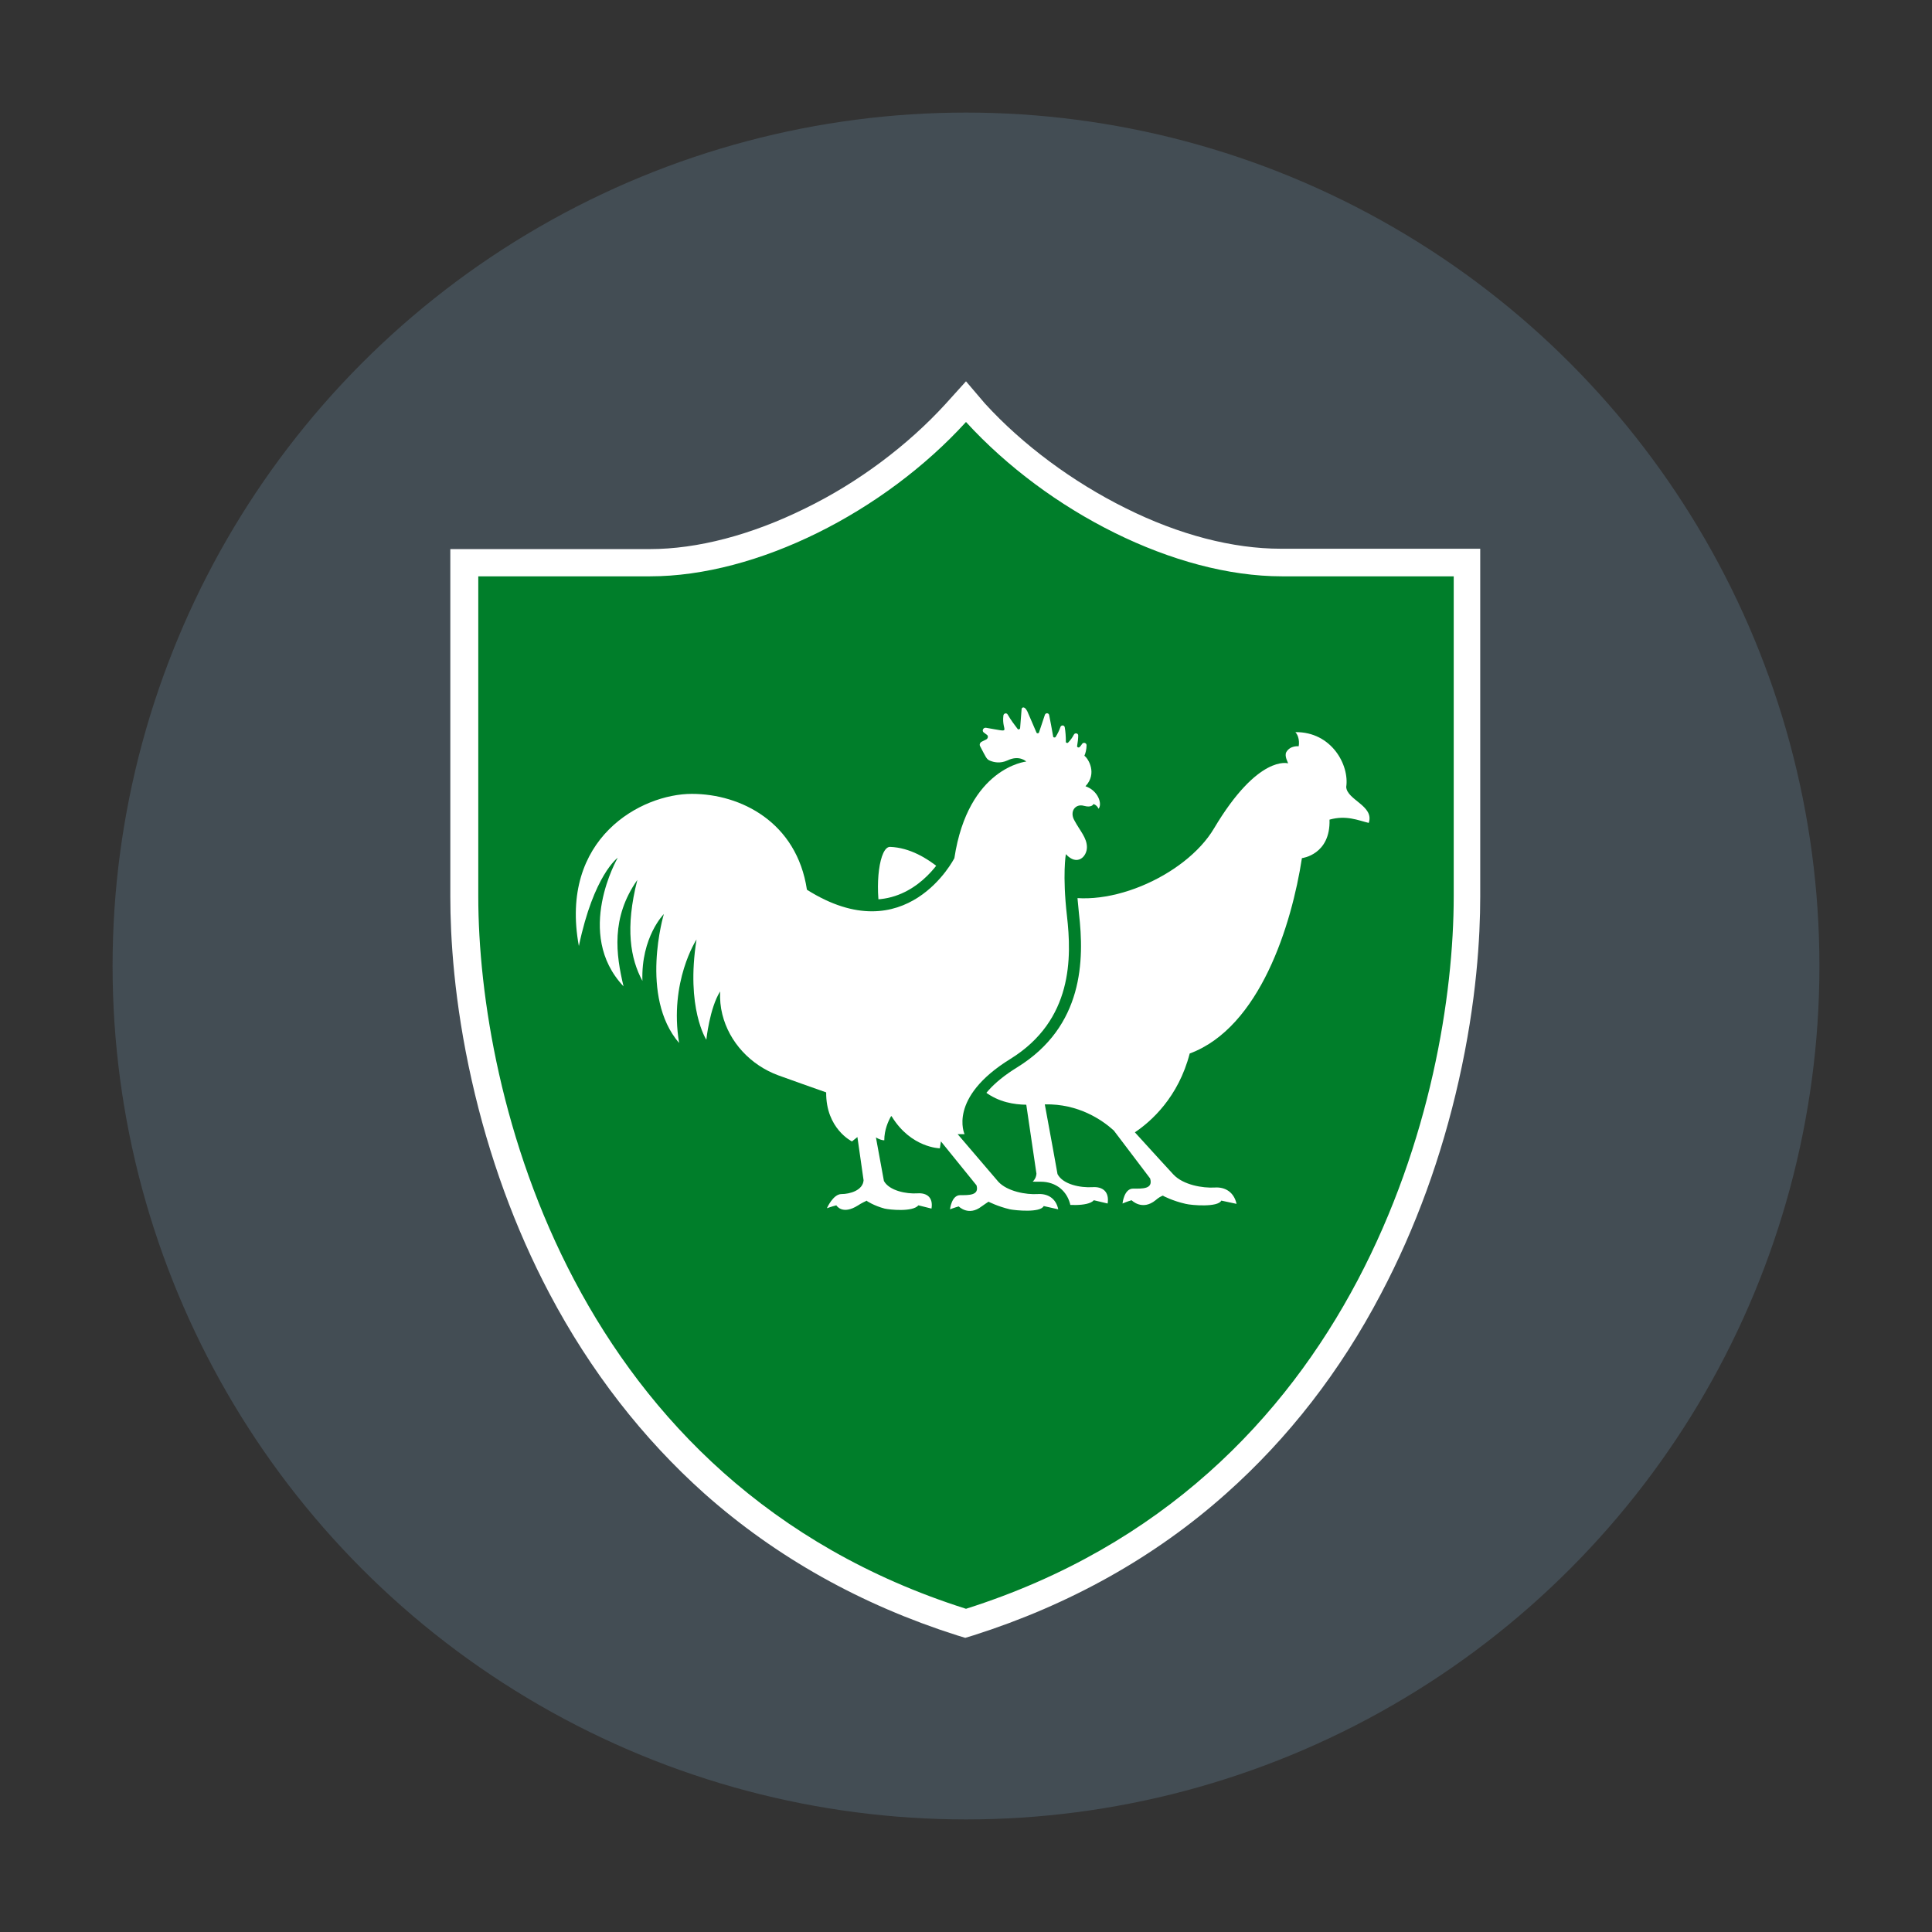 <svg version="1.1" id="Ebene_1" xmlns="http://www.w3.org/2000/svg" x="0" y="0" viewBox="0 0 532 532" xml:space="preserve"><rect x="0" y="0" width="532" height="532" fill="#333333" stroke="none"/><circle fill="#434D54" cx="266" cy="266" r="235"/><path fill="#007E2A" d="M264.9 446.6c-25.9-8.2-48.9-21.1-68.2-38.2-16.8-14.9-30.9-33-41.9-54-24.3-46-26.9-90.5-26.9-107.5V155H179c27.9 0 61.8-16.6 84.2-41.2l2.8-3.1 2.8 3.1c22.5 24.6 56.4 41.2 84.2 41.2h51.1v91.9c0 17-2.6 61.5-26.9 107.5-11.1 21-25.2 39.2-41.9 54-19.3 17.1-42.2 30-68.1 38.2l-1.2.4-1.1-.4z"/><path fill="#FFF" d="M266 116.2c22.6 24.7 57.5 42.5 87 42.5h47.3v88.1c0 54.8-25.8 161.8-134.3 196.2-108.5-34.4-134.3-141.4-134.3-196.2v-88.1H179c29.5 0 64.4-17.7 87-42.5m0-11.2-5.6 6.2c-10.4 11.4-24.1 21.7-38.7 28.8-14.8 7.3-29.6 11.2-42.8 11.2H124V246.9c0 11.1 1 28.9 5.9 50.6 4.7 20.9 11.9 40.7 21.4 58.7 11.3 21.4 25.7 39.9 42.7 55.1 19.7 17.5 43.1 30.6 69.5 39l2.3.7 2.3-.7c26.4-8.4 49.9-21.5 69.5-39 17.1-15.2 31.5-33.7 42.7-55.1 9.5-18 16.7-37.8 21.4-58.7 4.9-21.7 5.9-39.5 5.9-50.6v-95.8h-54.9c-13.2 0-28-3.8-42.8-11.2-14.5-7.2-28.3-17.4-38.7-28.8L266 105z"/><g><path fill="#FFF" d="M356.7 201.6c1.4 1.6.9 3.9.9 3.9s-2.3-.3-3.4 1.6c-.6 1.1.5 2.9.5 3.1 0 0-8.2-2.6-20.4 17.9-7.8 13.2-30.8 23.4-45 17.6-16.2-6.6-24.9-.8-24.9-.8s-8.5-11.3-19.3-11.7c-2.9-.1-4.4 10.4-2.5 19.5 3.8 18 13.2 26 19.1 30.3 4 18.8 14.3 21.1 20.9 21.2l2.8 19c-.2 3-4.1 4-6.5 4-2.4 0-4.2 4.1-4.2 4.1s1.5-.6 2.7-.9c0 0 1.7 3 6.4 0 1-.7 1.9-1.1 2.5-1.3v.1s2 1.4 5.2 2.2c1.4.4 8.1 1 9.7-.9l3.8.9c.5-3.2-1.3-4.7-4.2-4.5-3.2.2-8.1-.7-9.6-3.6 0 0-2.2-12.3-3.5-19.2 9.3-.2 15.8 4.3 19 7.2l10 13.2c.9 3-2.2 2.8-4.7 2.8s-2.9 4.1-2.9 4.1 1.4-.6 2.5-.9c0 0 2.9 3 6.6 0 .8-.7 1.5-1.1 2.1-1.3v.1s2.6 1.4 6.2 2.2c1.6.4 8.9 1 9.8-.9l4.2.9c-.7-3.2-3.1-4.7-6-4.5-3.3.2-8.7-.7-11.4-3.6 0 0-6-6.5-10.6-11.6 4.5-3 12-9.7 15.1-21.7 19.4-7.2 28.1-35.6 30.9-53.8 0 0 7.9-.9 7.6-10.6 4.6-1.3 7.9.2 10.8.9 1.6-4.7-6-6.3-6.2-9.9.9-6-4-15.2-14-15.1z"/><path fill="#007E2A" d="M224.6 331.4c.4-.9 2.8-5.7 6.9-5.7 1.4 0 2.6-.5 2.9-.8l-1.1-7.6-.2-.1c-.3-.1-7.9-3.9-8.8-14.1-4.4-1.6-8.8-3.2-11.3-4-6.9-2.5-12.4-7.5-15.5-13.8-.1.6-.1 1-.2 1.4l-.9 8.7-4.7-7.4c-.1-.1-1.2-1.9-2.2-5.2.1 1.2.2 2.6.5 3.9l1.8 11.1-7.3-8.6c-4.6-5.4-6.4-12.2-6.9-18.6l-2.8.8 2.6 10.7-8-8.4c-3.9-4.1-5.9-8.7-6.8-13.2 0 .2-.1.4-.1.6l-6.1-.1c-3-16.2 2.2-26.7 7.2-32.6 8-9.6 19.6-13 27.1-13 14.8 0 31 8.5 34.5 27.6 5.3 3.1 10.4 4.7 15.1 4.7 11.9 0 18.4-10.3 19.7-12.5 1.9-12.1 6.6-19.1 11.1-23.2-1.5-.8-2.1-2-3.1-4l-.6-1.2v-.2c-.7-1.5-.3-3.3.7-4.5-.2-.8-.2-1.6 0-2.3.5-1.6 2-2.7 3.7-2.7h.6s.9.1 1.2.2c0-.3 0-.6.1-.9.2-1.9 1.9-3.3 3.8-3.3.6 0 1.1.1 1.6.3.5-1 1.5-1.8 2.7-1.9h.6c1.4 0 2.7.8 3.4 2 .7-.7 1.6-1.1 2.7-1.1 1.8 0 3.3 1.2 3.7 2.9 0 .2.1.3.1.5h.5c1.5 0 2.8.9 3.4 2.2h.4c1.9 0 3.4 1.3 3.7 3.1.5.2.9.5 1.2.9.7.7 1.1 1.7 1 2.8 0 .4 0 1.2-.2 2.1.8 1.2 1.4 2.8 1.6 4.5.1 1.3 0 2.5-.5 3.7 1.4 1.3 2.2 2.8 2.6 4.2.5 1.9.2 3.8-.9 5.1l-3 3.5-1.6-3.1h-1.2c.3.5.6 1 .9 1.6 1.1 1.8 2.4 3.8 2.5 6.5 0 1.9-.7 3.7-2 4.9-1.1 1.1-2.6 1.7-4 1.7h-.2c-.1 2.7 0 6.6.6 12 1.5 12.8 1.3 31.1-17 42.4-14.1 8.7-11.6 16-11.4 16.7l2.3 4.4h-.3c3.4 4 6.4 7.5 6.8 8 1.5 1.6 4.9 2.4 7.6 2.4h1.5c4.2 0 7.4 2.6 8.2 6.7l.9 4.7-7.2-1.6c-1.7.9-3.8 1-5.6 1-2 0-4.2-.2-5.2-.5-2.1-.5-3.9-1.1-5.1-1.7l-.1.1c-1.6 1.3-3.4 2-5.2 2-1.5 0-2.7-.4-3.6-.9-.4.1-.7.3-.7.3l-4.7 1.9.1-1.1-4.5-1.1c-1.4.7-3.3 1-5.7 1-2 0-4-.2-5-.5-1.8-.5-3.3-1.1-4.3-1.6-.2.1-.3.2-.5.3-1.9 1.2-3.6 1.8-5.3 1.8-1.3 0-2.4-.4-3.2-.9-.3.1-.6.2-.8.2l-6.9 2.5 2.4-6.6zm28.1-6c2.8 0 4.4 1.2 5.2 2.2.4.4.8 1 1 1.7.9-2 2.6-3.6 5-3.6h.1l-5.3-6.6h-.4c-.3 0-6.6-.1-12.2-5.6v3.4h-1.4l1.2 6.9c.8.8 2.8 1.5 5.3 1.5h.7c.3.1.6.1.8.1z"/><path fill="#FFF" d="M281.8 194.8c-.3 0-.5.2-.5.6l-.4 5.1c0 .3-.5.5-.7.2-.7-.9-1.9-2.5-2.7-3.9-.3-.6-1.1-.4-1.2.2-.6 4.7 2.9 4.7-4.8 3.4-.8-.1-1.2.9-.6 1.3l.8.6c.5.3.4 1-.1 1.3l-1.2.6c-.5.2-.8.8-.5 1.3 1.6 3 1.7 3.6 2.8 4 1 .4 2.7.8 4.7-.1 3.3-1.6 5.2.3 5.2.3s-16 1.6-19.8 26.6c0 0-13.2 26-40.6 8.7-2.8-18.6-18.2-26.4-31.7-26.4-13.9 0-36.6 12.2-31.1 41.9 4.1-19.6 10.7-24.3 10.7-24.3s-12.1 20.9 1.6 35.4c-2.1-8.8-3.5-18.9 3.8-29.3-3.4 13.3-1.9 21.7 1.4 27.8-.4-12.1 5.9-18.4 5.9-18.4s-6.8 22.7 4.2 35.5c-2.8-16.9 4.8-28.5 4.8-28.5-3 18.9 2.7 27.6 2.7 27.6s.9-8.7 3.8-13.3c-.1 2.2.1 4.3.6 6.3 1.9 7.7 7.8 14 15.4 16.8 3.9 1.4 8.9 3.2 13.2 4.7-.1 10 7.1 13.5 7.1 13.5l1.5-1.2 1.7 11.9c-.2 2.8-3.8 3.8-6.1 3.8s-4 3.9-4 3.9 1.4-.5 2.6-.8c0 0 1.6 2.8 6 0 .9-.6 1.8-1 2.4-1.3v.1s1.9 1.3 4.9 2.1c1.3.3 7.7 1 9.3-.9l3.6.9c.5-3-1.2-4.4-3.9-4.2-3 .2-7.7-.7-9.2-3.4 0 0-1.1-6.1-2.2-12 .8.5 1.7.8 2.3.8 0-2.9 1.1-5.3 1.9-6.7l.2.2c5.3 8.6 13.2 8.7 13.2 8.7l.3-1.9 9.8 12.1c.8 2.8-2.1 2.7-4.5 2.7s-2.8 3.9-2.8 3.9 1.3-.5 2.4-.8c0 0 2.7 2.8 6.3 0 .8-.6 1.5-1 1.9-1.3 0 0 2.5 1.3 5.9 2.1 1.5.3 8.4 1 9.3-.9l4 .9c-.6-3-2.9-4.4-5.7-4.2-3.1.2-8.3-.7-10.8-3.4l-11.2-13.1h1.9s-4.7-10 12.6-20.7 16.9-28 15.6-39.4c-1.3-11.4-.3-17-.3-17 3.1 3.4 5.8.7 5.8-1.9 0-2.6-1.9-4.5-3.4-7.3-1.5-2.5.2-4.8 2.6-4.1 2.2.6 2.6-.5 2.6-.5s.9.2 1.4 1.3c1.1-1.3-.1-5-3.6-6.2 3.3-3.5.8-7.6-.3-8.4.3-.6.6-1.8.6-2.9 0-.6-.8-.9-1.2-.4-.2.3-.4.6-.7.9-.3.3-.8 0-.7-.3.2-1.1.3-2.1.3-2.9 0-.6-.9-.8-1.2-.2-.4.8-1 1.6-1.6 2.2-.2.2-.7 0-.6-.3 0-1.3-.1-2.8-.3-3.9-.1-.7-1-.7-1.2-.1-.3.9-.8 1.9-1.3 2.7-.2.3-.7.2-.7-.1-.3-1.9-.8-4.3-1.1-5.9-.1-.6-1-.7-1.2 0l-1.6 4.8c-.1.3-.6.3-.7 0l-2.5-5.8c-.5-1-.9-1.1-1.1-1.1z"/></g></svg>